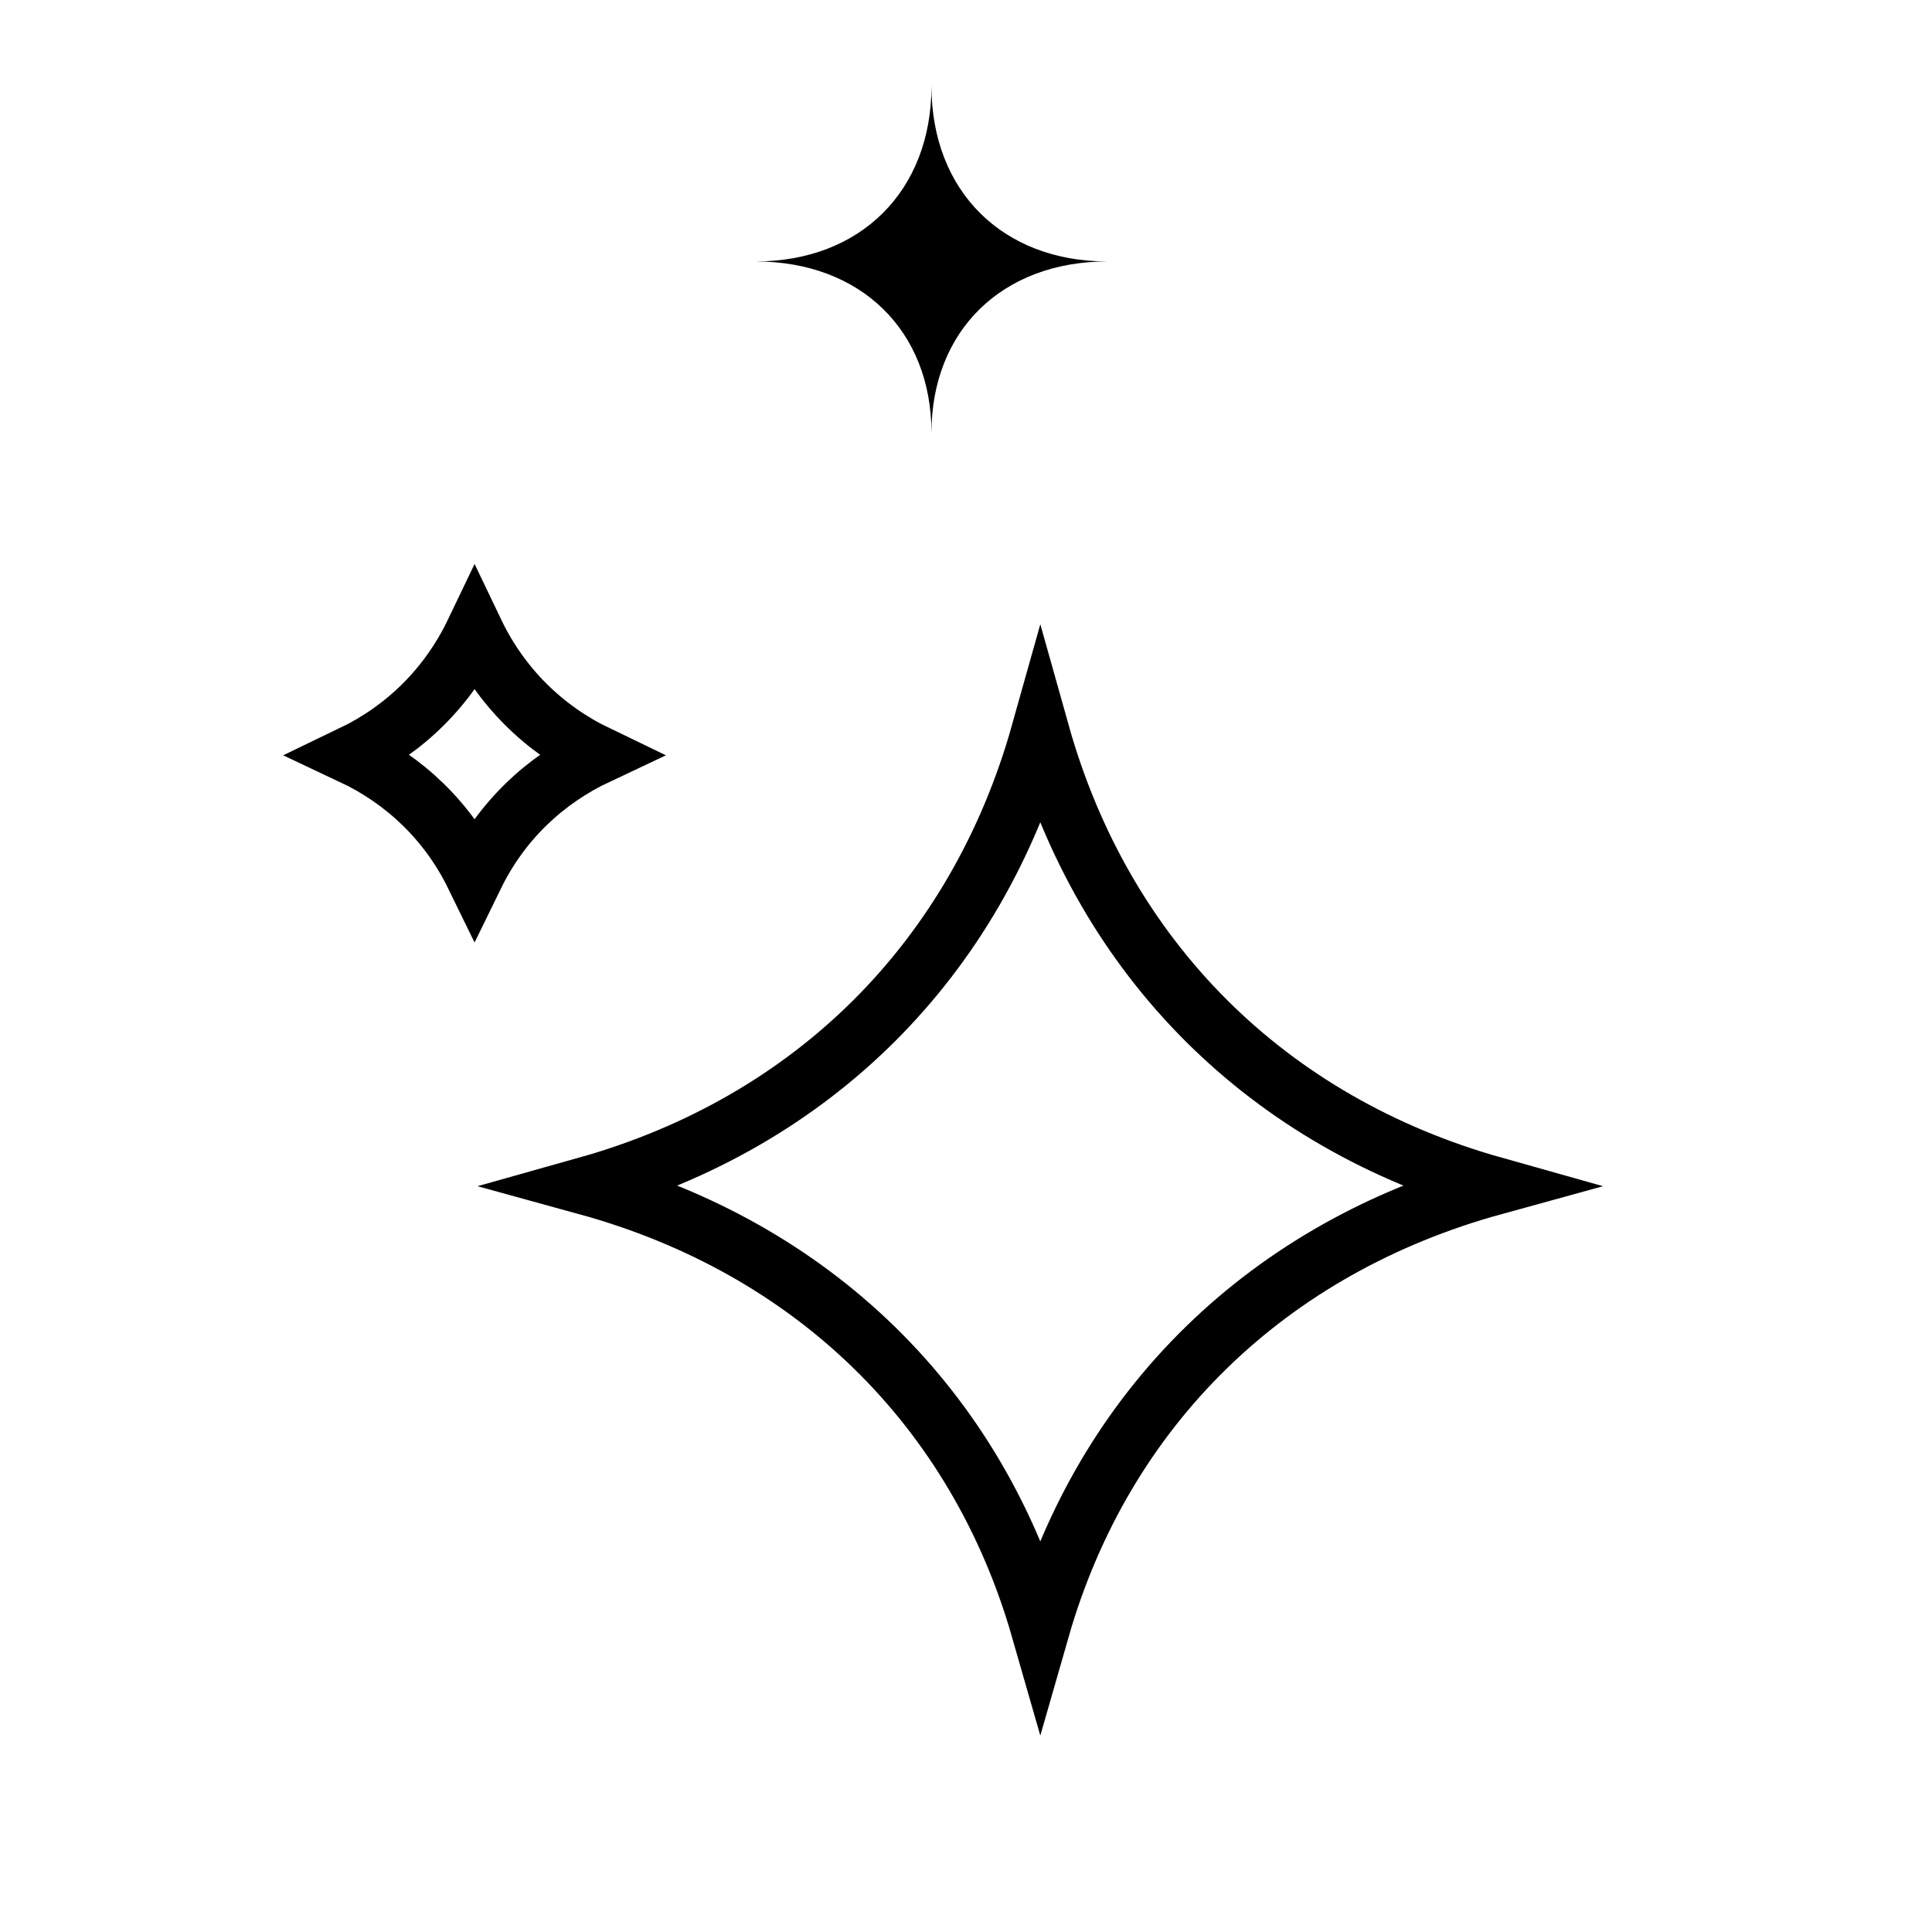 <svg width="165" height="165" viewBox="0 0 165 165" fill="none" xmlns="http://www.w3.org/2000/svg">
<path d="M88.846 62.564C91.553 72.211 96.392 80.553 103.03 87.172C109.639 93.762 117.96 98.573 127.579 101.279C117.972 103.922 109.658 108.622 103.051 115.062C96.404 121.54 91.557 129.708 88.846 139.158C86.135 129.708 81.287 121.54 74.641 115.062C68.033 108.622 59.72 103.922 50.112 101.279C59.732 98.573 68.052 93.762 74.661 87.172C81.299 80.553 86.138 72.211 88.846 62.564Z" stroke="black" stroke-width="5"/>
<path d="M40.53 53.958C41.642 56.283 43.112 58.367 44.906 60.156C46.681 61.926 48.746 63.377 51.047 64.482C48.755 65.56 46.697 66.976 44.925 68.703C43.123 70.459 41.647 72.508 40.53 74.795C39.413 72.508 37.937 70.459 36.134 68.703C34.362 66.975 32.304 65.56 30.011 64.482C32.313 63.377 34.379 61.926 36.155 60.156C37.949 58.367 39.417 56.282 40.53 53.958Z" stroke="black" stroke-width="5"/>
<path d="M94.578 22.329C85.6 22.329 79.551 16.297 79.551 7.344C79.551 16.297 73.501 22.329 64.523 22.329C73.501 22.329 79.551 28.225 79.551 36.975C79.551 28.225 85.6 22.329 94.578 22.329Z" fill="black"/>
</svg>
